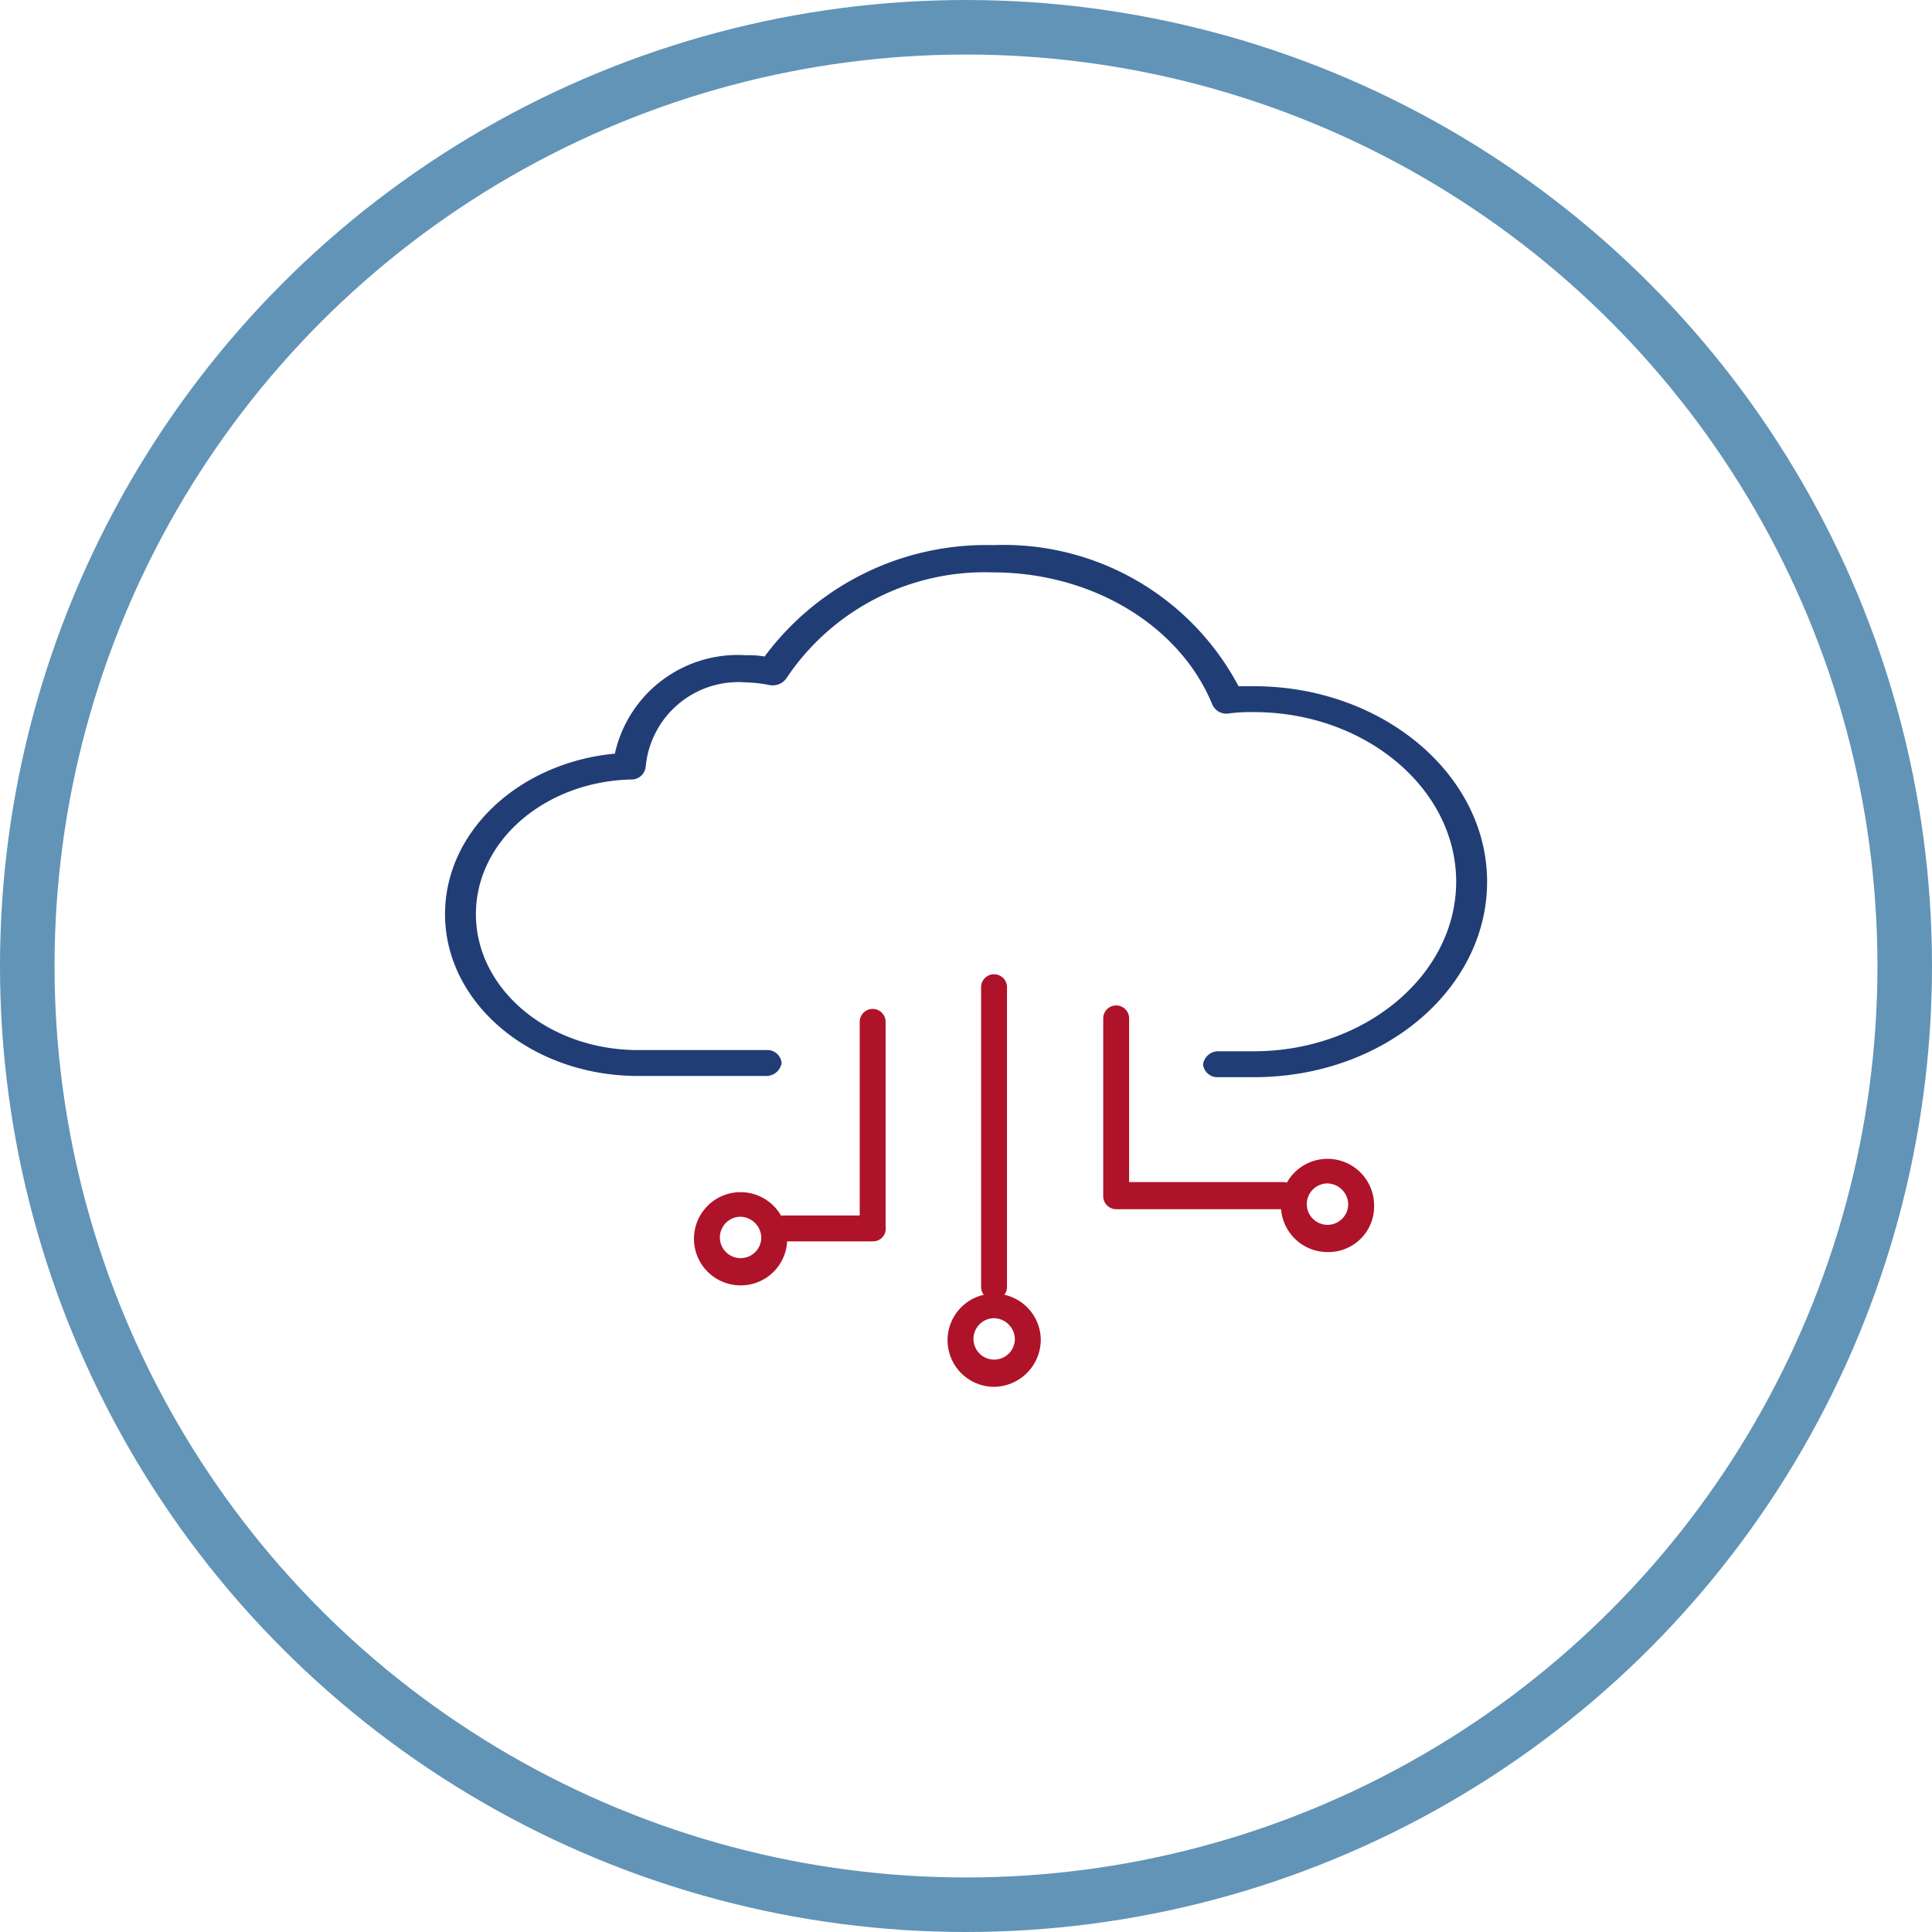 <svg xmlns="http://www.w3.org/2000/svg" width="70.844" height="70.844" viewBox="0 0 70.844 70.844">
  <g id="Group_6509" data-name="Group 6509" transform="translate(-1274.078 -1267.077)">
    <circle id="Ellipse_13" data-name="Ellipse 13" cx="34.422" cy="34.422" r="34.422" transform="translate(1275.078 1268.077)" fill="none" stroke="#6194b7" stroke-width="2"/>
    <g id="ApplicationSustainment-07" transform="translate(1251.894 1239.524)">
      <path id="Path_2563" data-name="Path 2563" d="M68.164,62.209h-1.3a.526.526,0,0,1-.566-.475.567.567,0,0,1,.566-.475h1.3c4.076,0,7.416-2.8,7.416-6.218s-3.34-6.218-7.416-6.218a6.165,6.165,0,0,0-.906.047.563.563,0,0,1-.623-.332C65.446,45.643,62.22,43.7,58.6,43.7a8.743,8.743,0,0,0-7.586,3.892.614.614,0,0,1-.623.237,5.167,5.167,0,0,0-.849-.095,3.415,3.415,0,0,0-3.68,3.085h0a.526.526,0,0,1-.566.475c-3.17.095-5.661,2.278-5.661,4.937,0,2.753,2.661,4.984,5.944,4.984h4.7a.526.526,0,0,1,.566.475.567.567,0,0,1-.566.475h-4.7c-3.906,0-7.076-2.658-7.076-5.933,0-3.038,2.717-5.554,6.227-5.886a4.617,4.617,0,0,1,4.812-3.608,3.273,3.273,0,0,1,.679.047A10.11,10.11,0,0,1,58.6,42.7a9.745,9.745,0,0,1,9,5.174h.566c4.7,0,8.548,3.228,8.548,7.168s-3.793,7.168-8.548,7.168" transform="translate(0 4.842)" fill="#213d75"/>
      <path id="Path_2564" data-name="Path 2564" d="M87.4,82.752H81.275a.476.476,0,0,1-.475-.475v-6.5a.475.475,0,1,1,.949,0v5.981H87.4a.476.476,0,0,1,.475.475.558.558,0,0,1-.475.522" transform="translate(-18.162 -10.859)" fill="#ae132a"/>
      <path id="Path_2565" data-name="Path 2565" d="M73.675,84.362a.476.476,0,0,1-.475-.475V72.875a.475.475,0,0,1,.949,0V83.887a.476.476,0,0,1-.475.475" transform="translate(-15.04 -9.144)" fill="#ae132a"/>
      <path id="Path_2566" data-name="Path 2566" d="M62.05,83.844H58.775a.476.476,0,0,1-.475-.475.51.51,0,0,1,.475-.475h2.8v-7.12a.475.475,0,0,1,.949,0v7.547a.461.461,0,0,1-.475.522" transform="translate(-7.866 -10.772)" fill="#ae132a"/>
      <path id="Path_2567" data-name="Path 2567" d="M54.809,89.6a.759.759,0,1,0,.759.759.781.781,0,0,0-.759-.759m0,2.516a1.709,1.709,0,1,1,1.709-1.709,1.7,1.7,0,0,1-1.709,1.709" transform="translate(-5.469 -17.43)" fill="#ae132a"/>
      <path id="Path_2568" data-name="Path 2568" d="M72.309,96.6a.759.759,0,1,0,.759.759.781.781,0,0,0-.759-.759m0,2.516a1.709,1.709,0,1,1,1.709-1.709,1.733,1.733,0,0,1-1.709,1.709" transform="translate(-13.67 -20.71)" fill="#ae132a"/>
      <path id="Path_2569" data-name="Path 2569" d="M95.309,87.3a.759.759,0,1,0,.759.759.781.781,0,0,0-.759-.759m0,2.516a1.709,1.709,0,1,1,1.709-1.709,1.673,1.673,0,0,1-1.709,1.709" transform="translate(-24.447 -16.352)" fill="#ae132a"/>
    </g>
  </g>
</svg>
